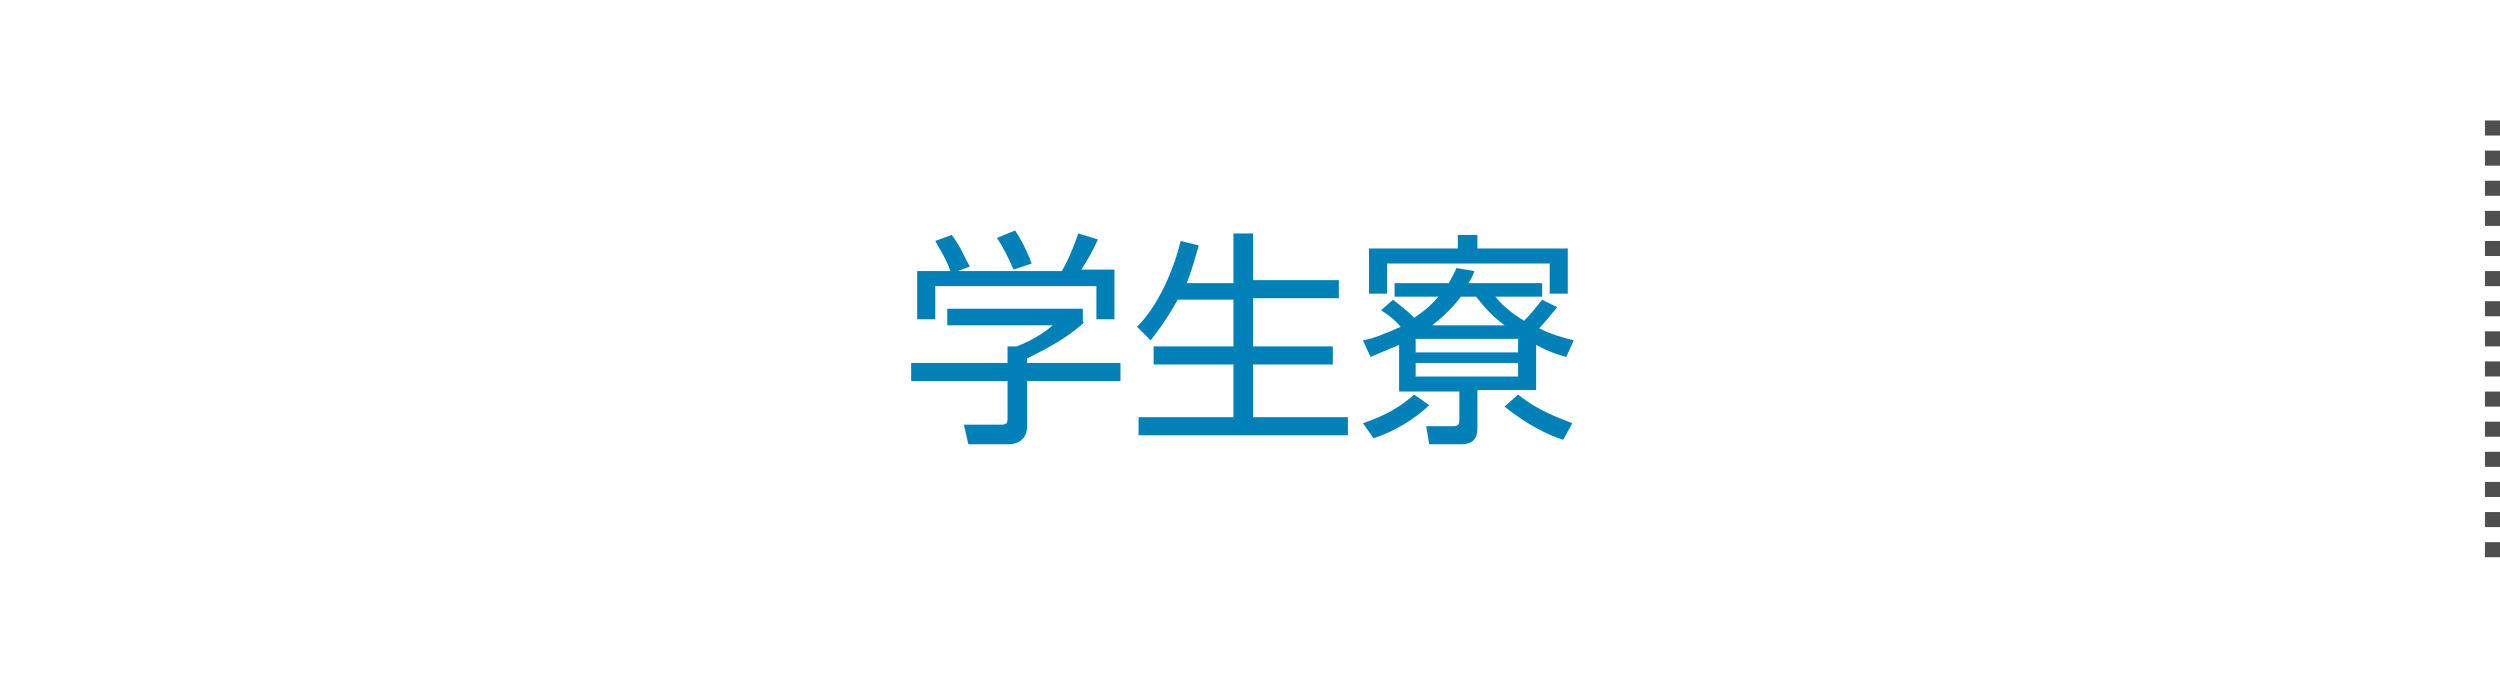 <?xml version="1.0" encoding="utf-8"?>
<!-- Generator: Adobe Illustrator 16.0.0, SVG Export Plug-In . SVG Version: 6.00 Build 0)  -->
<!DOCTYPE svg PUBLIC "-//W3C//DTD SVG 1.1//EN" "http://www.w3.org/Graphics/SVG/1.1/DTD/svg11.dtd">
<svg version="1.1" id="レイヤー_1" xmlns="http://www.w3.org/2000/svg" xmlns:xlink="http://www.w3.org/1999/xlink" x="0px"
	 y="0px" width="166px" height="45px" viewBox="0 0 166 45" enable-background="new 0 0 166 45" xml:space="preserve">
<g>
	<g>
		<rect x="165" y="8" fill="#4F4F4F" width="1" height="1"/>
		<rect x="165" y="10" fill="#4F4F4F" width="1" height="1"/>
		<rect x="165" y="12" fill="#4F4F4F" width="1" height="1"/>
		<rect x="165" y="14" fill="#4F4F4F" width="1" height="1"/>
		<rect x="165" y="16" fill="#4F4F4F" width="1" height="1"/>
		<rect x="165" y="18" fill="#4F4F4F" width="1" height="1"/>
		<rect x="165" y="20" fill="#4F4F4F" width="1" height="1"/>
		<rect x="165" y="22" fill="#4F4F4F" width="1" height="1"/>
		<rect x="165" y="24" fill="#4F4F4F" width="1" height="1"/>
		<rect x="165" y="26" fill="#4F4F4F" width="1" height="1"/>
		<rect x="165" y="28" fill="#4F4F4F" width="1" height="1"/>
		<rect x="165" y="30" fill="#4F4F4F" width="1" height="1"/>
		<rect x="165" y="32" fill="#4F4F4F" width="1" height="1"/>
		<rect x="165" y="34" fill="#4F4F4F" width="1" height="1"/>
		<rect x="165" y="36" fill="#4F4F4F" width="1" height="1"/>
	</g>
	<g>
		<g>
			<g>
				<path fill="#0181B8" d="M72,21.4c-1.2,1.1-2.6,1.8-3.8,2.4v0.3h6.2v1.2h-6.2v3c0,1-0.8,1.2-1.2,1.2h-2.7L64,28.2l2.4,0
					c0.5,0,0.5-0.1,0.5-0.5v-2.4h-6.4v-1.2h6.4V23h0.6c0.3-0.1,1.5-0.6,2.4-1.4h-7v-1.1h9V21.4z M70.5,18c0.5-0.8,1-2.2,1.1-2.5
					l1.3,0.4c-0.3,0.7-0.7,1.4-1.1,2h2.2v3.3h-1.2v-2.2H62.1v2.2h-1.2V18h2.2c-0.3-0.9-0.8-1.6-1-2l1.1-0.4c0.6,0.8,0.9,1.6,1.2,2.1
					L63.6,18H70.5z M67.3,17.9c-0.3-0.7-0.7-1.5-1.1-2.1l1.2-0.5c0.6,0.9,1,1.9,1.1,2.2L67.3,17.9z"/>
				<path fill="#0181B8" d="M81.9,18.6v-3.1h1.3v3.1h5.7v1.2h-5.7V23h5.3v1.2h-5.3v3.5h6.3v1.2H75.6v-1.2h6.3v-3.5h-5.3V23h5.3v-3.1
					h-3.7c-0.9,1.6-1.5,2.3-1.8,2.7l-0.9-0.9c1.4-1.4,2.4-3.7,2.9-5.7l1.2,0.3c-0.2,0.6-0.3,1.2-0.8,2.5H81.9z"/>
				<path fill="#0181B8" d="M92.9,22.9c-0.7,0.3-1.2,0.5-1.9,0.8l-0.5-1.1c0.6-0.1,1.4-0.4,2.5-0.9c-0.5-0.6-1-0.9-1.3-1.1l0.8-0.7
					c0.2,0.2,0.6,0.4,1.4,1.2c0.6-0.4,1.1-0.8,1.6-1.4h-2.9v-0.9h3.6c0.2-0.4,0.4-0.7,0.5-1l1.2,0.2c-0.1,0.3-0.2,0.5-0.4,0.8h4.9
					v0.9h-3.1c0.3,0.4,0.9,1,1.9,1.6c0.4-0.4,0.8-0.9,1.2-1.4l1,0.5c-0.5,0.6-1,1.2-1.2,1.4c0.8,0.4,1.5,0.6,2.3,0.8l-0.5,1.1
					c-0.4-0.1-1.1-0.3-2-0.8v3h-3.9v2.5c0,0.5-0.1,1.1-1.1,1.1h-2.1l-0.2-1.2l1.8,0c0.3,0,0.4-0.1,0.4-0.4v-1.9h-4V22.9z M90.5,28.1
					c1.5-0.5,2.5-1.1,3.4-1.9l1,0.7c-0.9,0.9-2.4,1.8-3.7,2.2L90.5,28.1z M98.1,15.6v0.9h6v3h-1.2v-2H92.1v2h-1.2v-3h5.9v-0.9H98.1z
					 M100.9,22.5H94v0.9h6.8V22.5z M100.9,24.1H94v0.9h6.8V24.1z M99.9,21.6c-1.2-0.9-1.6-1.6-1.9-1.9h-1c-0.8,1.1-1.8,1.8-1.9,1.9
					H99.9z M100.8,26.2c1.5,1.2,2.9,1.6,3.6,1.9l-0.6,1.1c-1-0.3-2.4-1-3.9-2.2L100.8,26.2z"/>
			</g>
		</g>
		<rect fill="none" width="165" height="45"/>
	</g>
</g>
</svg>
